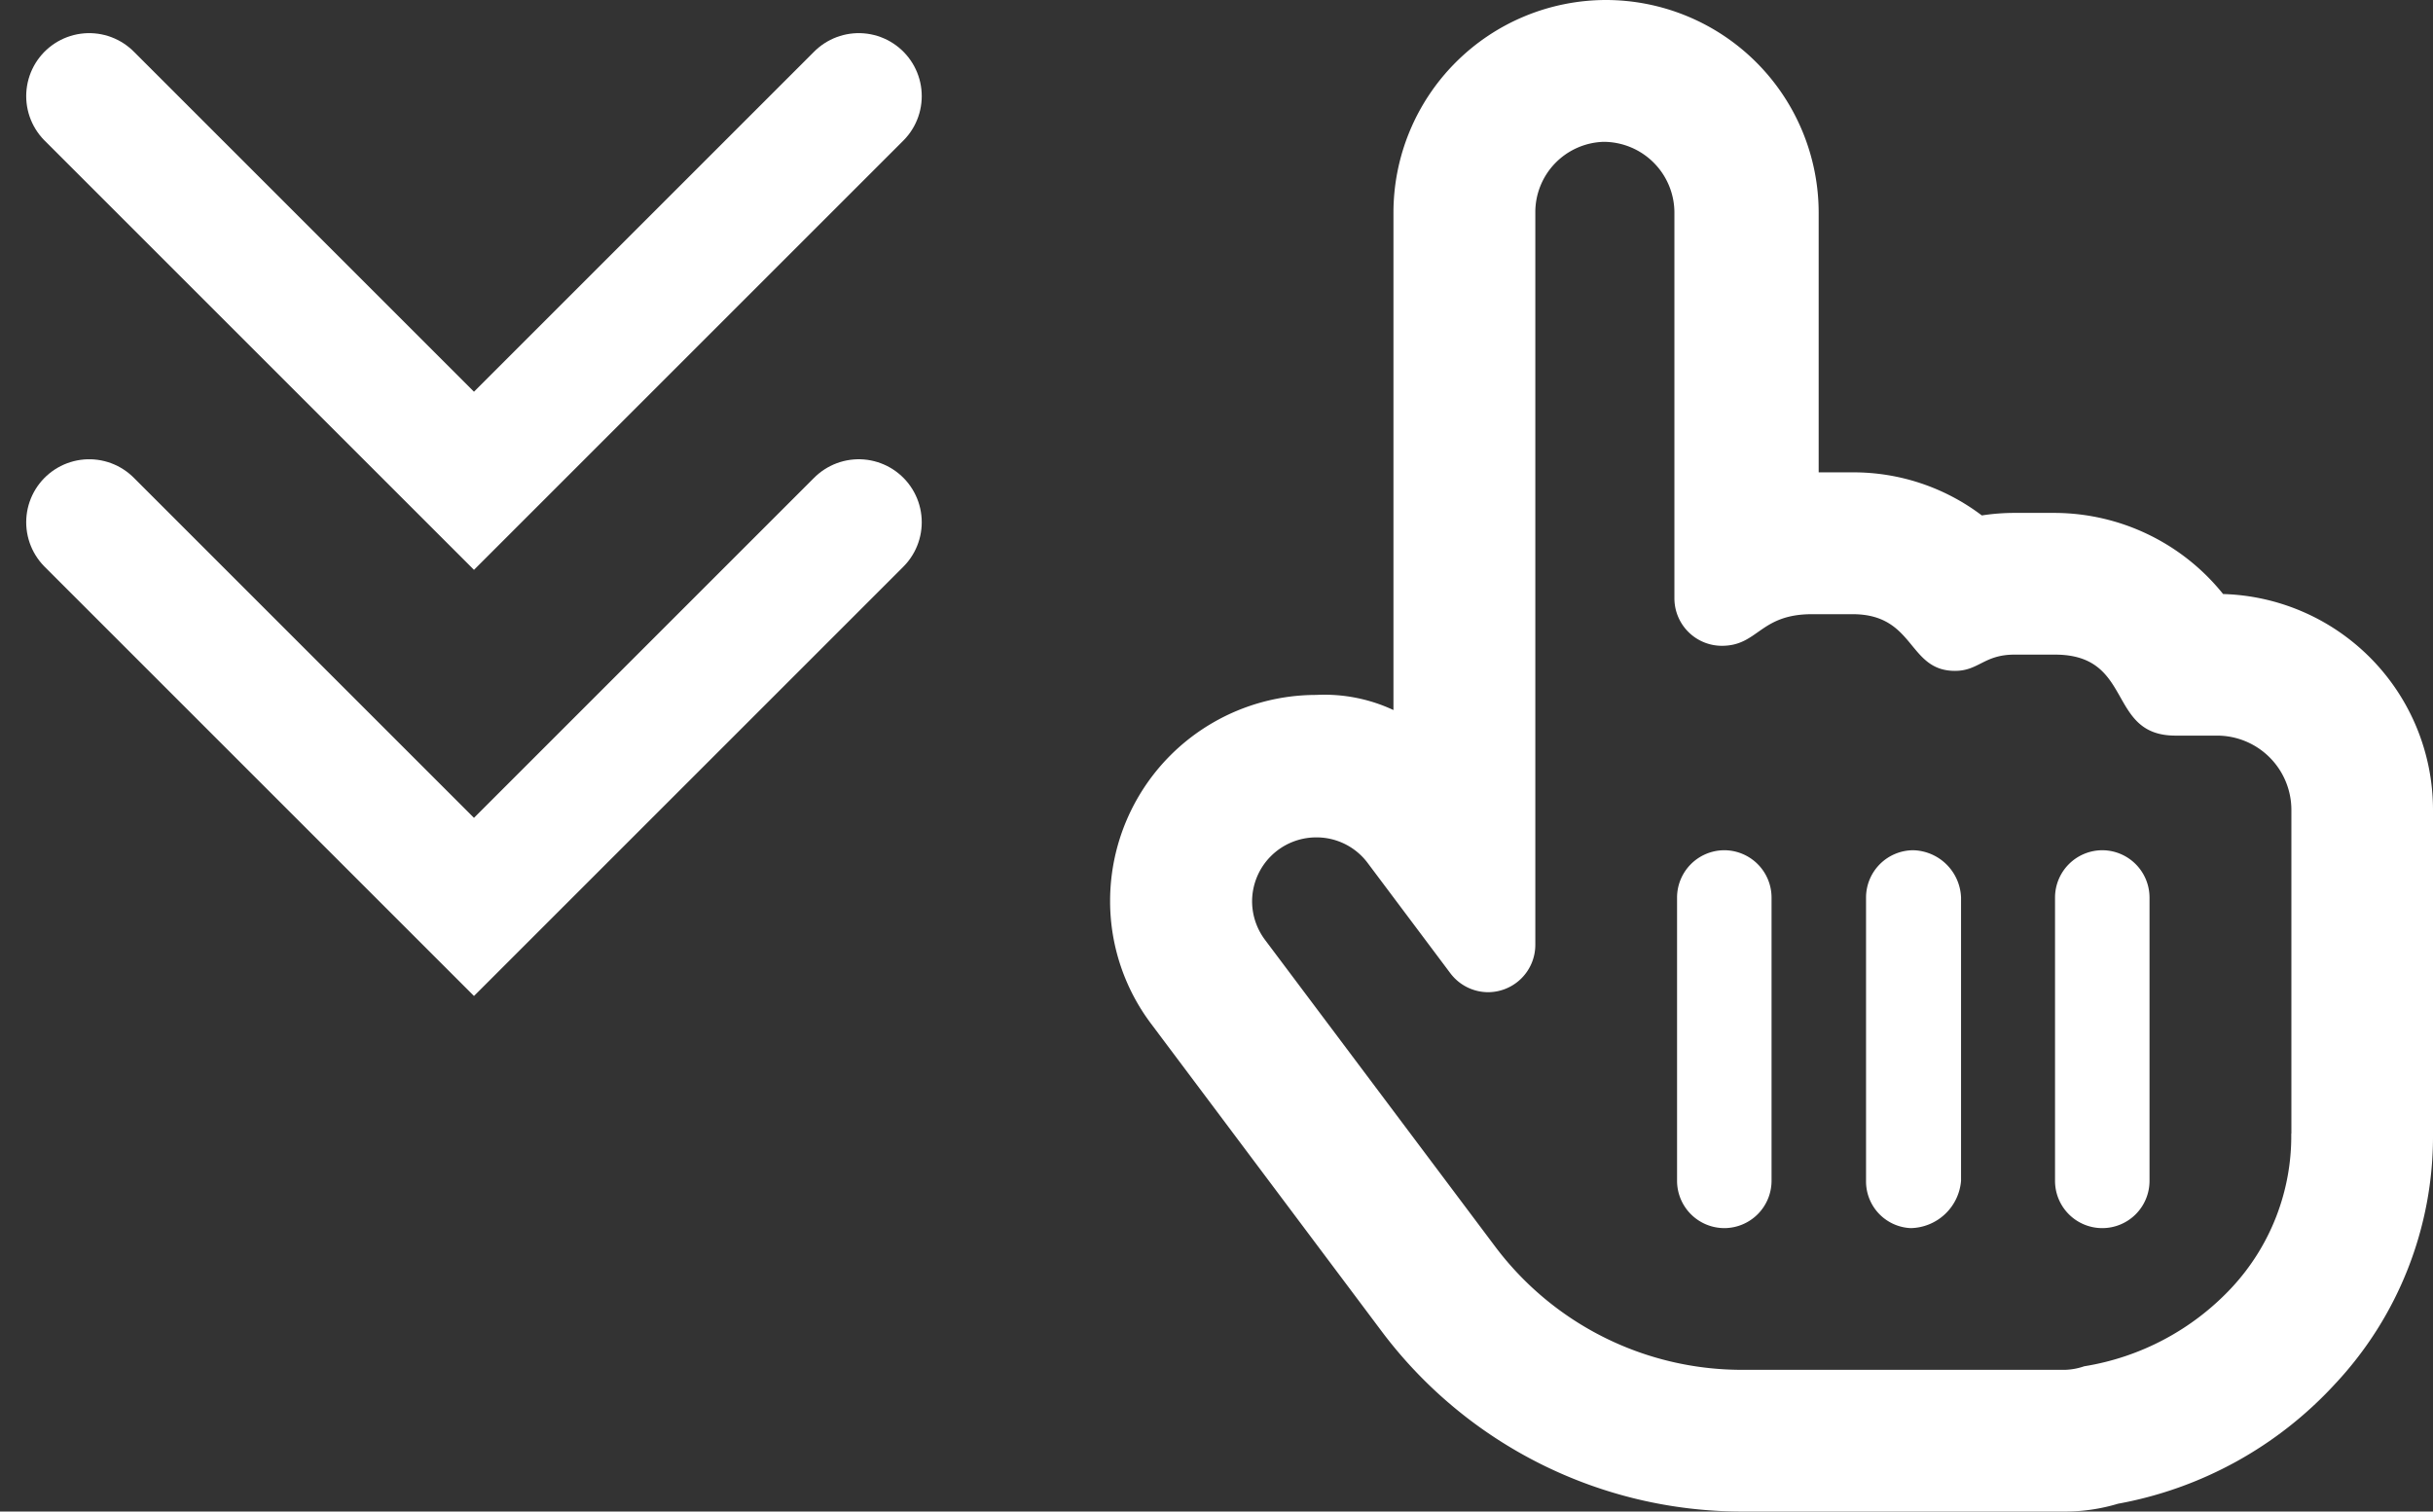 <svg xmlns="http://www.w3.org/2000/svg" width="19.311" height="12"><rect width="100%" height="100%" fill="#333333" stroke="none"/><path data-name="パス 861151" d="M13.686 6.75a.376.376 0 00-.375.375v2.25a.376.376 0 00.375.375.376.376 0 00.375-.375v-2.25a.376.376 0 00-.375-.375zm1.5 0a.376.376 0 00-.375.375v2.25a.371.371 0 00.354.375.409.409 0 00.4-.375v-2.25a.39.39 0 00-.379-.375zm2.459-2.034a1.721 1.721 0 00-1.334-.644h-.322a1.673 1.673 0 00-.259.02 1.687 1.687 0 00-1.027-.342h-.268V1.688A1.69 1.69 0 0012.747 0a1.689 1.689 0 00-1.687 1.688v3.949a1.293 1.293 0 00-.613-.12 1.636 1.636 0 00-1.636 1.637 1.618 1.618 0 00.328.977l1.831 2.443A3.577 3.577 0 0013.82 12h2.571a1.454 1.454 0 00.42-.062 3.091 3.091 0 001.72-.948 2.876 2.876 0 00.78-1.99V6.429a1.715 1.715 0 00-1.666-1.713zM18.186 9a1.765 1.765 0 01-.475 1.225 2.045 2.045 0 01-1.169.622.508.508 0 01-.151.028H13.82a2.448 2.448 0 01-1.95-.975l-1.832-2.442a.511.511 0 01-.1-.3.509.509 0 01.509-.51.506.506 0 01.406.2l.659.879a.376.376 0 00.3.15.376.376 0 00.374-.377V1.688a.559.559 0 01.541-.562.563.563 0 01.563.563v3.063a.377.377 0 00.376.375c.29 0 .3-.251.716-.251h.322c.5 0 .435.45.813.45.189 0 .23-.129.472-.129h.322c.632 0 .407.643.956.643h.33a.59.59 0 01.59.589V9zm-1.5-2.25a.376.376 0 00-.375.375v2.25a.375.375 0 00.375.375.375.375 0 00.375-.375v-2.25a.376.376 0 00-.375-.375z" fill="#fff"/><g data-name="グループ 131622" fill="none" stroke="#fff" stroke-linecap="round"><path data-name="パス 859924" d="M.708 4.146L3.762 7.2l3.054-3.054"/><path data-name="パス 860991" d="M.708.763l3.054 3.054L6.816.763"/></g></svg>